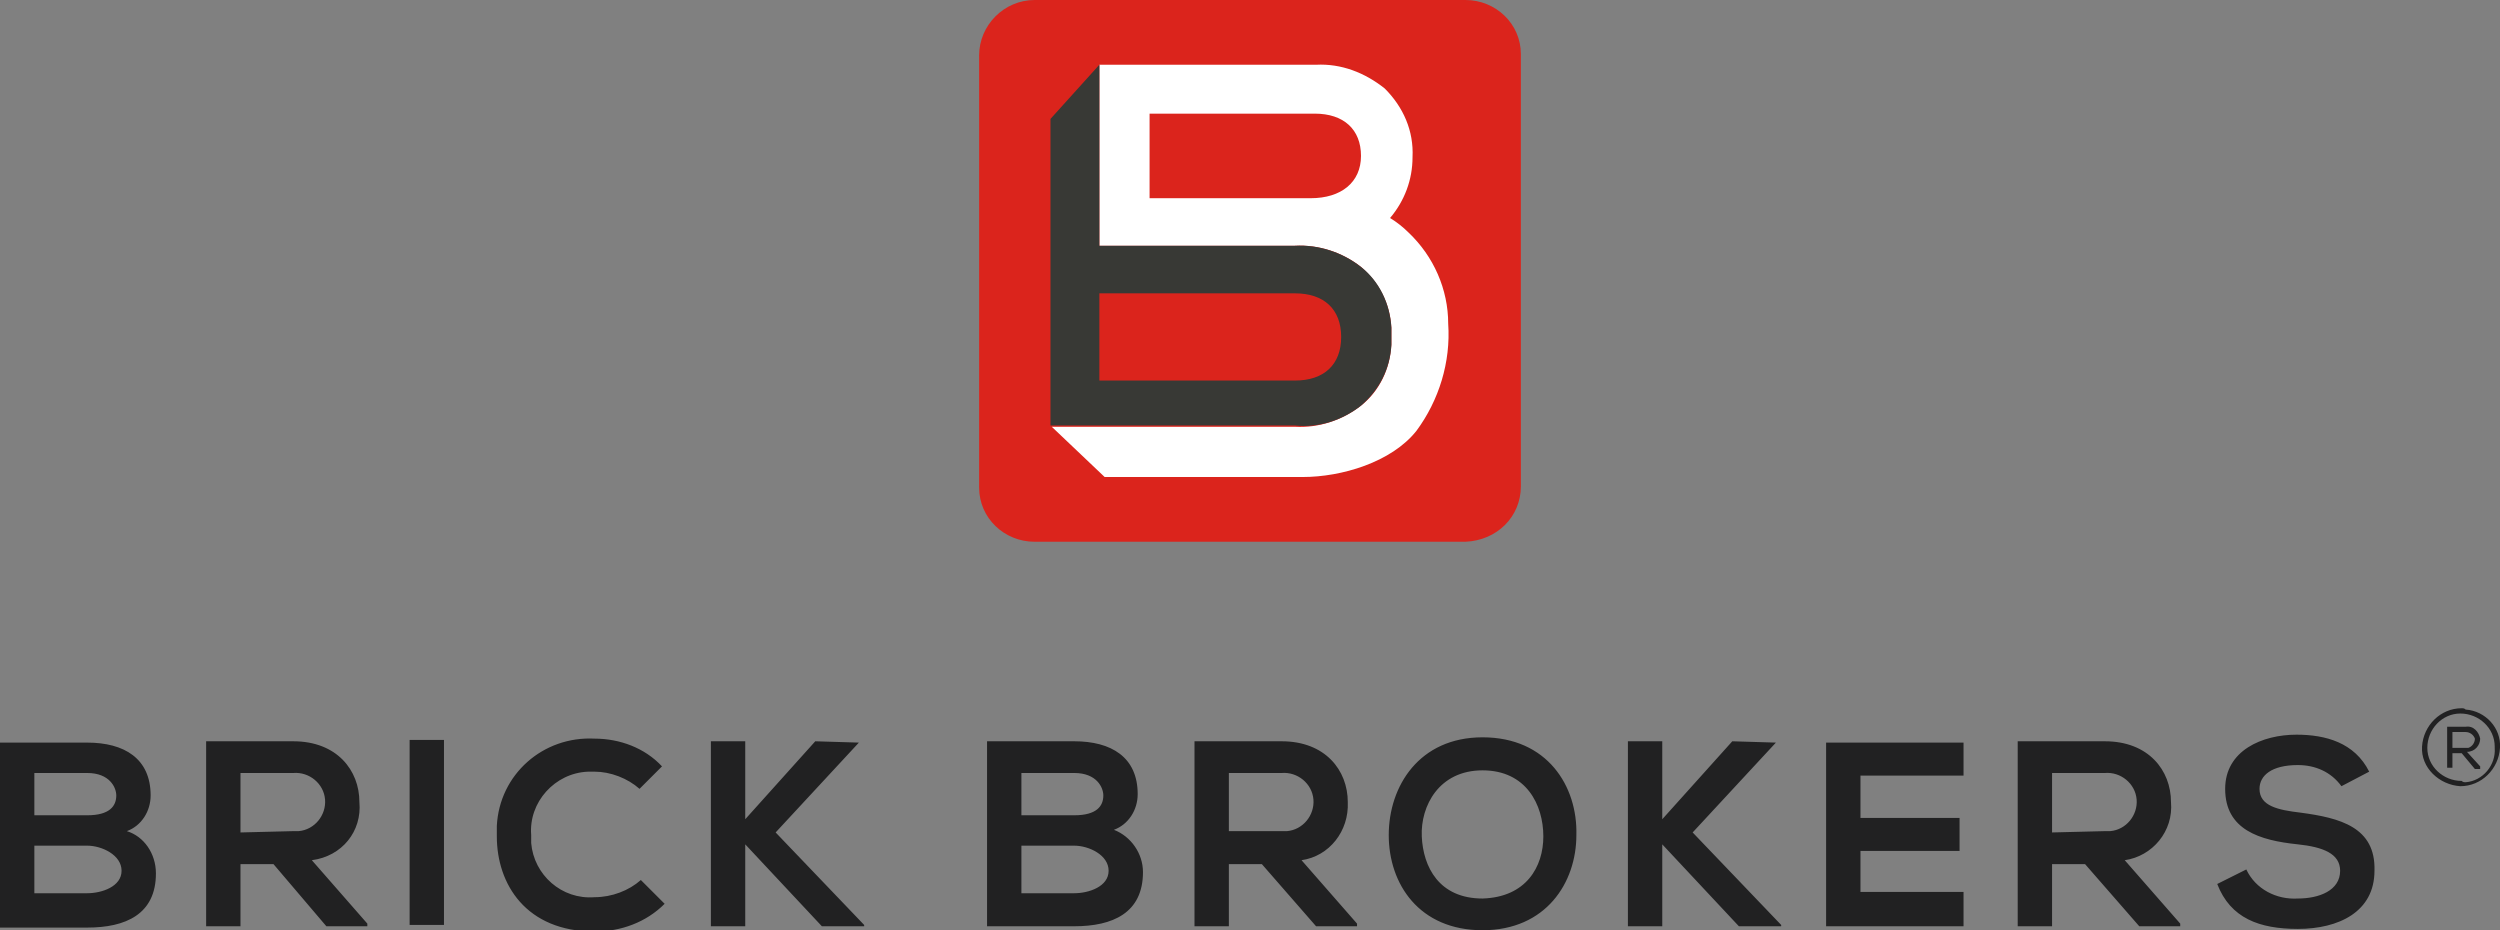 <?xml version="1.0" encoding="utf-8"?>
<!-- Generator: Adobe Illustrator 22.0.1, SVG Export Plug-In . SVG Version: 6.00 Build 0)  -->
<svg version="1.1" id="Layer_1" xmlns="http://www.w3.org/2000/svg" xmlns:xlink="http://www.w3.org/1999/xlink" x="0px" y="0px"
	 viewBox="0 0 189.2 70.4" style="enable-background:new 0 0 189.2 70.4;" xml:space="preserve">
<rect x="0" y="0" width="189.2" height="70.4" fill="#808080" stroke="none"/>
<style type="text/css">
	.st0{fill:#212122;}
	.st1{fill:#DB241C;}
	.st2{fill:#FFFFFF;}
	.st3{fill:none;}
	.st4{fill:#383935;}
</style>
<title>logo</title>
<g>
	<path class="st0" d="M9.6,62.9c1.1-0.4,1.8-1.5,1.8-2.7c0-2.8-2-4-4.8-4H0v14h6.6c2.9,0,5.2-1,5.2-4.1
		C11.8,64.6,10.9,63.3,9.6,62.9z M2.6,58.5h4c1.7,0,2.2,1.1,2.2,1.7c0,0.8-0.5,1.5-2.2,1.5h-4V58.5z M6.6,67.6h-4V64h4
		c1.1,0,2.6,0.7,2.6,1.9S7.7,67.6,6.6,67.6L6.6,67.6z M27.2,60.7c0-2.4-1.7-4.6-5-4.6h-6.6v14h2.6v-4.7h2.5l4,4.7h3.1v-0.2l-4.2-4.8
		C25.9,64.8,27.4,62.9,27.2,60.7L27.2,60.7z M18.2,63v-4.5h4c1.2-0.1,2.3,0.8,2.4,2c0.1,1.2-0.8,2.3-2,2.4c-0.1,0-0.3,0-0.4,0
		L18.2,63z M31,70h2.6V56H31V70z M45,67.9c-2.5,0.2-4.6-1.7-4.8-4.1c0-0.2,0-0.4,0-0.6c-0.2-2.5,1.8-4.7,4.3-4.8c0.2,0,0.3,0,0.5,0
		c1.2,0,2.5,0.5,3.4,1.3l1.7-1.7c-1.3-1.4-3.2-2.1-5.1-2.1c-3.9-0.2-7.2,2.7-7.4,6.6c0,0.2,0,0.5,0,0.8c0,3.6,2.2,7.2,7.4,7.2
		c2,0,3.9-0.7,5.3-2.1l-1.8-1.8C47.6,67.4,46.3,67.9,45,67.9L45,67.9z M65,56.2L65,56.2l-3.3-0.1L56.4,62v-5.9h-2.6v14h2.6v-6.2
		l5.8,6.2h3.2v-0.1l-6.7-7L65,56.2z M84.3,62.8c1.1-0.4,1.8-1.5,1.8-2.7c0-2.8-2-4-4.8-4h-6.6v14h6.6c2.9,0,5.2-1,5.2-4.1
		C86.5,64.6,85.6,63.3,84.3,62.8L84.3,62.8z M77.3,58.5h4c1.7,0,2.2,1.1,2.2,1.7c0,0.8-0.5,1.5-2.2,1.5h-4V58.5z M81.3,67.6h-4V64h4
		c1.1,0,2.6,0.7,2.6,1.9S82.4,67.6,81.3,67.6L81.3,67.6z M102,60.7c0-2.4-1.7-4.6-5-4.6h-6.6v14H93v-4.7h2.5l4.1,4.7h3.1v-0.2
		l-4.2-4.8C100.6,64.8,102.1,62.9,102,60.7L102,60.7z M93,63v-4.5h4c1.2-0.1,2.3,0.8,2.4,2c0.1,1.2-0.8,2.3-2,2.4
		c-0.1,0-0.3,0-0.4,0H93z M112.2,55.8c-4.8,0-7.1,3.7-7.1,7.4c0,3.7,2.3,7.2,7.1,7.2s7.1-3.6,7.1-7.2
		C119.4,59.5,117.1,55.8,112.2,55.8L112.2,55.8z M112.2,68c-3.3,0-4.5-2.4-4.6-4.7c-0.1-2.3,1.3-5,4.6-5s4.6,2.6,4.6,5
		C116.8,65.6,115.5,67.9,112.2,68L112.2,68z M134.4,56.2L134.4,56.2l-3.3-0.1l-5.3,5.9v-5.9h-2.6v14h2.6v-6.2l5.8,6.2h3.2v-0.1
		l-6.7-7L134.4,56.2z M138.2,70.1h10.4v-2.6h-7.8v-3.1h7.5v-2.5h-7.5v-3.2h7.8v-2.5h-10.4L138.2,70.1z M164.3,60.7
		c0-2.4-1.7-4.6-5-4.6h-6.6v14h2.6v-4.7h2.5l4.1,4.7h3.1v-0.2l-4.2-4.8C162.9,64.8,164.5,62.9,164.3,60.7L164.3,60.7z M155.3,63
		v-4.5h4c1.2-0.1,2.3,0.8,2.4,2c0.1,1.2-0.8,2.3-2,2.4c-0.1,0-0.3,0-0.4,0L155.3,63z M174.1,61.5c-1.7-0.2-3.1-0.5-3.1-1.8
		c0-1,0.9-1.8,2.9-1.8c1.3,0,2.5,0.5,3.3,1.6l2.1-1.1c-1.1-2.2-3.3-2.8-5.5-2.8c-2.6,0-5.4,1.2-5.4,4.1c0,3.1,2.6,3.9,5.5,4.2
		c1.9,0.2,3.2,0.7,3.2,2c0,1.5-1.6,2.1-3.2,2.1c-1.6,0.1-3.2-0.7-3.9-2.2l-2.2,1.1c1,2.6,3.2,3.4,6.1,3.4c3.1,0,5.8-1.3,5.8-4.4
		C179.8,62.6,177.1,61.9,174.1,61.5L174.1,61.5z M186.3,53.6c-1.6,0-2.9,1.3-3,2.9s1.3,2.9,2.9,3c1.6,0,2.9-1.3,3-2.9c0,0,0,0,0,0
		c0.1-1.5-1.1-2.8-2.6-2.9C186.5,53.6,186.4,53.6,186.3,53.6L186.3,53.6z M186.3,59.1c-1.4,0-2.6-1.1-2.6-2.5c0-1.4,1.1-2.6,2.5-2.6
		c1.4,0,2.6,1.1,2.6,2.5c0,0,0,0.1,0,0.1c0.1,1.3-0.9,2.5-2.2,2.6C186.5,59.2,186.4,59.2,186.3,59.1L186.3,59.1z M186.6,55h-1.4v3.1
		h0.4V57h0.7l1,1.2h0.4V58l-1-1.1c0.6,0,1-0.5,1-1C187.6,55.4,187.2,54.9,186.6,55L186.6,55z M185.6,56.6v-1.2h1
		c0.3,0,0.6,0.2,0.7,0.5c0,0.3-0.2,0.6-0.5,0.7c-0.1,0-0.1,0-0.2,0L185.6,56.6z"/>
	<g>
		<path class="st1" d="M110.9,41H78.3c-2.3,0-4.2-1.8-4.2-4.1c0,0,0,0,0-0.1V4.2C74.1,1.9,76,0,78.3,0h32.6c2.3,0,4.2,1.8,4.2,4.1
			c0,0,0,0.1,0,0.1v32.6C115.1,39.1,113.3,40.9,110.9,41C110.9,41,110.9,41,110.9,41z"/>
		<path class="st2" d="M106.6,17.6c-0.4-0.4-0.9-0.8-1.4-1.1c1.1-1.3,1.7-2.9,1.7-4.6c0.1-2-0.7-3.8-2.1-5.2
			c-1.5-1.2-3.3-1.9-5.2-1.8H83.2v13.7h14.8c1.8-0.1,3.6,0.5,5,1.6c1.4,1.2,2.2,2.8,2.3,4.6c0,0.2,0,0.4,0,0.6v0.1
			c0,0.2,0,0.4,0,0.6c-0.1,1.8-0.9,3.5-2.3,4.6c-1.4,1.1-3.2,1.7-5,1.6H79.6l4,3.8h15c2.9,0,6.7-1.1,8.6-3.5
			c1.7-2.3,2.6-5.2,2.4-8.1C109.6,21.9,108.5,19.4,106.6,17.6z M99.2,15H87V8.6h12.5c2.2,0,3.5,1.2,3.5,3.2S101.5,15,99.2,15
			L99.2,15z"/>
		<g>
			<path class="st3" d="M98.1,28.7c2.2,0,3.5-1.2,3.5-3.3s-1.3-3.3-3.5-3.3H83.2v6.5L98.1,28.7z"/>
			<path class="st4" d="M103,30.7c1.4-1.2,2.2-2.8,2.3-4.6c0-0.2,0-0.4,0-0.6v-0.1c0-0.2,0-0.4,0-0.6c-0.1-1.8-0.9-3.5-2.3-4.6
				c-1.4-1.1-3.2-1.7-5-1.6H83.2V4.9l-3.7,4.1v23.2h18.5C99.8,32.4,101.6,31.8,103,30.7z M83.2,22.2H98c2.2,0,3.5,1.2,3.5,3.3
				s-1.3,3.3-3.5,3.3H83.2V22.2L83.2,22.2z"/>
		</g>
	</g>
</g>
</svg>
